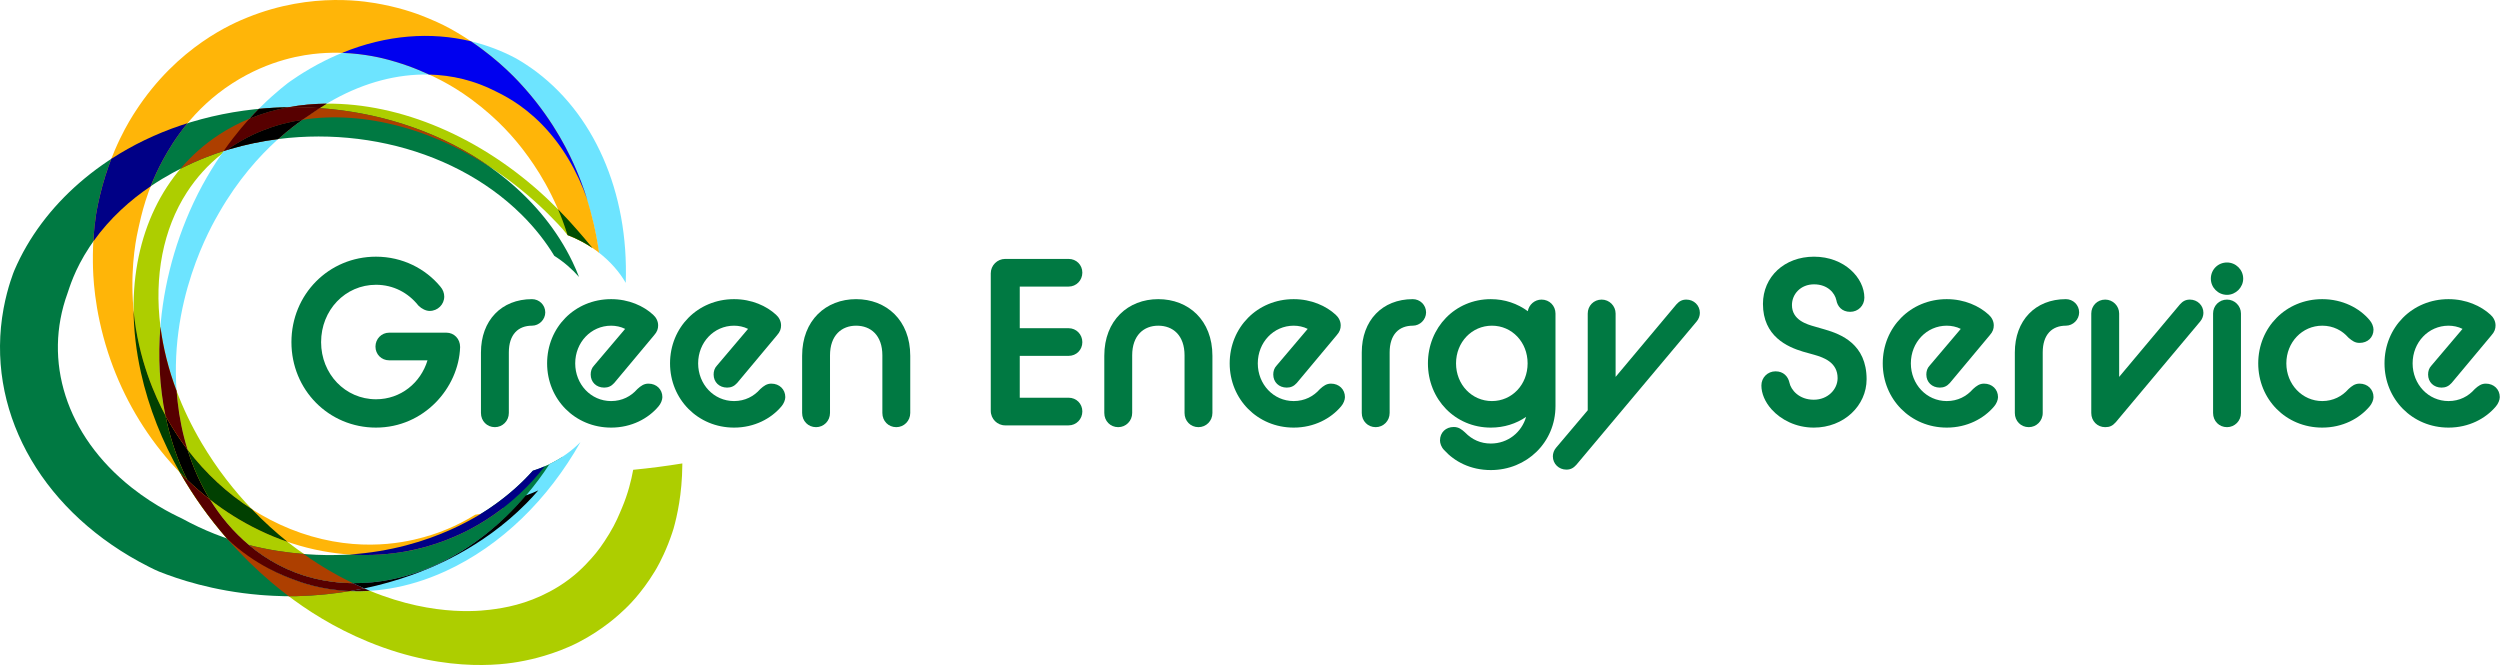 <svg clip-rule="evenodd" fill-rule="evenodd" stroke-linejoin="round" stroke-miterlimit="2" viewBox="0 0 3171 844" xmlns="http://www.w3.org/2000/svg"><path d="m865.477 587.817c-.004.857-.009 1.473-.011 1.723-.305 37.468-6.74 65.251-11.124 80.926-.023.082-2.578 8.654-6.85 19.446-7.706 19.47-15.111 31.74-16.69 34.356-17.885 29.633-36.086 46.3-38.172 48.302-6.988 6.708-27.589 25.98-58.765 42.048-30.842 15.897-62.534 22.23-68.188 23.36-16.455 3.288-94.189 19.081-198.992-24.133-42.828-17.66-77.352-39.778-104.298-60.516-6.614-5.09-12.772-10.097-18.483-14.935-2.332-1.974-4.654-3.977-6.965-6.008-41.222-36.213-79.19-81.318-108.563-132.83-22.28-39.072-39.616-81.83-49.677-127.189-5.97-26.916-9.034-53.289-9.294-78.705-.971-94.659 36.941-176.051 108.39-222.844 12.287-8.047 25.234-14.824 38.715-20.364 30.401-12.494 63.521-18.696 97.93-18.981 93.09-.773 195.611 41.758 279.244 120.175 4.741 4.446 9.422 9.007 14.037 13.682l.042.043c4.132 4.187 8.211 8.465 12.233 12.833 1.691 1.836 1.678 1.841 3.594 3.946 2.535 2.787 13.277 14.559 27.843 32.335-5.82-3.813-16.775-10.767-31.603-16.35-.323-.379-4.721-5.937-5.911-7.26-3.205-3.563-9.152-10.086-17.61-18.501-31.049-30.892-96.284-86.965-188.124-111.885-43.986-11.936-86.245-14.513-124.628-8.56-38.977 6.045-73.956 20.886-102.685 43.656-16.99 13.466-31.794 29.705-43.946 48.538-30.038 46.551-41.513 106.32-33.45 170.098 3.383 26.763 10.207 54.231 20.543 81.726 8.314 22.117 18.901 44.252 31.799 66.049 19.673 33.246 41.707 60.933 63.494 83.709 15.598 16.304 31.069 30.092 45.458 41.601 16.402 13.119 38.501 27.586 50.672 35.135 9.352 5.545 16.435 9.243 20.369 11.311 3.931 2.067 7.828 4.035 11.686 5.908 4.878 2.369 9.696 4.586 14.448 6.66 2.457 1.072 4.895 2.106 7.316 3.103 84.374 34.755 146.685 24.743 158.774 23.08 22.156-3.049 50.492-10.078 80.246-28.47 20.299-12.547 32.989-25.877 42.054-36.007 7.744-8.655 13.973-17.092 22.442-30.99 8.355-13.71 12.465-24.184 16.052-32.636 7.699-18.141 11.886-35.158 14.288-48.51 21.414-2.088 42.244-4.798 62.36-8.075z" fill="#adce00"/><path d="m713.733 579.308c-11.504 19.292-26.531 39.327-46.164 59.178-57.25 57.886-122.871 82.771-144.734 90.648-45.945 16.554-95.627 25.79-146.747 27.06-21.135.525-42.869-1.3-46.585-1.612-59.766-5.016-104.242-20.281-127.622-29.536-5.955-2.357-19.077-9.175-25.966-12.961-127.159-69.868-194.682-194.484-171.354-320.849 5.076-27.5 13.27-47.401 13.555-48.067 36.046-84.32 114.594-151.599 211.313-184.157 137.437-46.263 301.71-22.598 412.776 68.444 36.299 29.754 65.063 65.351 83.929 104.649 3.146 6.552 5.903 12.974 8.32 19.23-8.649-9.938-19.214-19.088-31.418-26.872-10.414-17.172-23.966-34.908-41.603-52.351-91.277-90.279-240.092-121.006-369.479-83.026-15.704 4.609-118.927 34.281-178.339 124.078-19.485 29.45-25.819 52.905-28.012 58.94-30.924 85.113-2.657 179.722 81.313 246.276 31.938 25.314 61.587 38.016 64.007 39.344 56.097 30.776 109.482 41.584 157.754 45.216 136.831 10.295 224.65-52.751 238.763-62.768 18.029-12.798 34.308-27.267 48.479-43.139 3.861-1.21 7.722-2.588 11.571-4.136 9.438-3.795 18.222-8.383 26.243-13.589z" fill="#007942"/><path d="m736.234 560.763c-40.673 72.215-100.389 131.376-171.154 163.761-100.575 46.027-176.554 16.663-192.85 10.542-16.239-6.099-94.45-34.497-140.301-138.206-44.714-101.14-38.386-228.729 13.533-339.657 29.013-61.99 67.58-102.933 70.874-106.558 20.62-22.699 38.853-37.564 48.574-45.143.225-.176 20.038-14.968 46.362-28.152 85.901-43.022 172.385-40.541 242.204-3.853.032.017 9.087 4.911 20.282 12.765 79.151 55.527 123.949 157.177 119.937 272.533-7.979-13.897-19.817-27.334-34.24-38.529-8.377-65.47-33.681-122.586-72.027-162.387-25.852-26.833-50.2-37.708-58.801-42.102-71.258-36.404-157.431-25.504-233.77 28.475-9.111 6.443-68.882 41.923-116.7 125.12-9.337 16.245-66.814 113.417-52.936 239.763 6.538 59.524 28.167 113.483 62.645 154.365 35.101 41.621 73.088 57.291 87.602 62.977 14.406 5.238 88.373 33.427 184.228-13.349 54.494-26.591 101.987-70.424 137.287-124.461 15.303-7.463 28.57-17.058 39.251-27.904z" fill="#6de4ff"/><path d="m638.186 644.231c-38.326 29.69-73.301 41.525-87.15 46.037-16.89 5.395-109.87 36.558-222.688-17.995-91.342-44.168-159.965-128.425-191.282-225.008-18.085-55.776-19.019-99.301-19.233-113.942-.415-28.279 2.388-49.97 3.784-59.894.018-.127 1.718-11.064 5.009-24.931 14.128-59.526 38.741-97.336 45.106-107.163 53.712-82.928 124.194-111.942 142.282-119.25 82.881-33.484 153.447-19.878 171.036-16.429 28.756 5.639 48.138 13.355 58.543 17.68 15.972 6.639 25.188 11.733 27.303 12.902 53.981 29.839 86.083 66.124 94.896 76.102 38.827 43.96 57.685 85.206 64.849 102.391 5.281 12.67 21.772 51.663 29.192 105.828-6.572-5.105-13.752-9.798-21.48-13.958-6.108-3.288-12.304-6.106-18.523-8.464-16.063-51.39-40.401-87.176-55.247-106.705-10.816-14.229-31.722-39.672-66.641-65.415-28.321-20.879-51.689-30.563-62.526-35.331-.164-.072-17.338-8.08-43.413-15.041-7.105-1.897-43.12-11.621-86.991-7.916-19.34 1.634-62.712 7.401-110.123 37.837-50.999 32.74-76.749 76.467-87.673 96.301-21.45 38.942-28.306 72.97-31.22 85.647-2.458 10.694-10.273 45.398-7.507 93.99 4.988 87.642 43.395 149.649 49.644 159.934 41.586 68.443 105.605 118.126 176.62 138.735 74.453 21.606 132.169 4.679 152.481-1.695 7.99-2.646 29.562-9.605 55.596-25.652 11.604-1.336 23.52-4.168 35.356-8.595z" fill="#ffb508"/><path d="m228.855 214.083c13.971-16.521 30.316-31.068 48.94-43.265 12.287-8.047 25.234-14.824 38.715-20.364 15.814-6.499 32.364-11.295 49.448-14.442 13.151-.189 26.314.181 39.43 1.106-3.529 2.288-7.04 4.666-10.531 7.134-1.851 1.309-5.793 3.816-11.3 7.679-35.876 5.564-68.365 18.58-95.71 38.372-1.236.374-2.644.806-4.21 1.302-11.482 3.635-31.495 10.659-54.782 22.478z" fill="#ad3f00"/><path d="m316.51 150.454c4.018-4.418 7.945-8.538 11.736-12.365 12.526-1.205 25.114-1.897 37.712-2.077-17.084 3.147-33.634 7.943-49.448 14.442zm49.448-14.442c15.759-2.903 31.972-4.402 48.482-4.539-3.029 1.816-6.047 3.698-9.052 5.645-13.116-.925-26.279-1.295-39.43-1.106zm39.43 1.106c78.973 5.572 156.254 31.294 219.182 76.763-31.587-20.883-70.694-40.992-116.385-53.39-43.986-11.936-86.245-14.513-124.628-8.56 5.507-3.863 9.449-6.37 11.3-7.679 3.491-2.468 7.002-4.846 10.531-7.134zm-21.831 14.813c-7.675 5.382-18.39 13.395-30.725 24.463-20.566 2.623-40.952 6.843-60.878 12.692-1.015.298-2.396.7-4.107 1.217 27.345-19.792 59.834-32.808 95.71-38.372z" fill="#ad3f00"/><path d="m433.929 67.05c56.468-23.087 112.532-26.926 163.287-14.731 38.183 25.651 61.305 51.789 68.576 60.021 38.827 43.96 57.5 85.289 64.849 102.391 2.787 6.487 8.566 20.059 14.52 39.166-13.048-37.597-32.716-70.442-57.733-96.018-26.023-26.606-50.2-37.708-58.801-42.102-26.499-13.538-55.061-20.534-84.413-21.206-3.476-1.572-6.435-2.845-8.798-3.885-.164-.072-17.338-8.08-43.413-15.041-5.462-1.459-28.008-7.542-58.074-8.595z" fill="#0000ef"/><path d="m228.376 599.556c-22.28-39.072-39.616-81.83-49.677-127.189-5.97-26.916-9.034-53.289-9.294-78.705 5.817 62.115 27.771 109.948 40.431 133.383-7.416-36.285-9.472-74.399-6.36-112.822 3.383 26.763 10.207 54.231 20.543 81.726.316 4.358.715 8.754 1.202 13.186 2.332 21.234 6.585 41.76 12.656 61.237 23.044 30.199 50.763 55.694 81.435 75.335 15.598 16.304 31.069 30.092 45.458 41.601-11.851-4.074-24.016-9.036-36.422-15.035-22.058-10.666-42.792-23.67-61.995-38.622 6.488 10.568 13.668 20.547 21.513 29.849 9.252 10.971 18.704 20.138 27.875 27.795-7.843-2.01-15.773-4.317-23.784-6.962-19.055-18.374-38.434-42.981-54.588-75.816-3.047-2.935-6.046-5.922-8.993-8.961z" fill="#ffb508"/><path d="m237.369 608.517c-1.858-3.776-3.673-7.661-5.44-11.657-9.794-22.154-17.139-45.577-22.093-69.815 3.887 7.195 6.898 12.09 8.297 14.393 6.113 10.061 12.711 19.717 19.744 28.934 7.076 22.698 16.622 43.971 28.476 63.279-10.094-7.859-19.765-16.256-28.984-25.134z"/><path d="m209.836 527.045c-7.416-36.285-9.472-74.399-6.36-112.822 3.383 26.763 10.207 54.231 20.543 81.726.316 4.358.715 8.754 1.202 13.186 2.332 21.234 6.585 41.76 12.656 61.237-7.033-9.217-13.631-18.873-19.744-28.934-1.399-2.303-4.41-7.198-8.297-14.393z" fill="#570000"/><path d="m228.376 599.556c-22.28-39.072-39.616-81.83-49.677-127.189-5.97-26.916-9.034-53.289-9.294-78.705 5.817 62.115 27.771 109.948 40.431 133.383 4.954 24.238 12.299 47.661 22.093 69.815 1.767 3.996 3.582 7.881 5.44 11.657-3.047-2.935-6.046-5.922-8.993-8.961z" fill="#014001"/><path d="m237.877 570.372c23.044 30.199 50.763 55.694 81.435 75.335 15.598 16.304 31.069 30.092 45.458 41.601-11.851-4.074-24.016-9.036-36.422-15.035-22.058-10.666-42.792-23.67-61.995-38.622-11.854-19.308-21.4-40.581-28.476-63.279z" fill="#014001"/><path d="m287.69 682.895c-22-25.255-42.128-53.2-59.314-83.339 2.947 3.039 5.946 6.026 8.993 8.961 16.154 32.835 35.533 57.442 54.588 75.816-1.42-.469-2.842-.948-4.267-1.438z" fill="#adce00"/><path d="m719.83 298.137c-.189-.582-.418-1.32-.635-2.009-3.606-11.434-7.226-20.927-11.45-30.799 4.146 4.201 8.239 8.493 12.275 12.876 1.691 1.837 1.678 1.841 3.593 3.946 2.538 2.789 13.293 14.576 27.874 32.372-4.178-2.81-8.56-5.459-13.134-7.922-5.873-3.161-12.544-6.162-18.523-8.464z" fill="#004d00"/><path d="m366.265 756.283c-8.101-6.106-15.548-12.118-22.361-17.889-19.58-16.583-38.504-35.169-56.214-55.499 1.425.49 2.847.969 4.267 1.438 35.617 34.344 70.102 46.913 80.273 50.733 8.687 3.262 34.331 13.129 71.618 14.662-22.158 3.721-44.814 5.896-67.76 6.466-3.283.081-6.581.106-9.823.089z" fill="#ad3f00"/><path d="m287.69 682.895c-22-25.255-42.128-53.2-59.314-83.339 2.947 3.039 5.946 6.026 8.993 8.961.505.487 1.012.972 1.52 1.456.606.435 1.209.868 1.489 1.409 8.308 7.824 16.973 15.261 25.975 22.269 6.488 10.568 13.668 20.547 21.513 29.849 9.252 10.971 18.704 20.138 27.875 27.795 25.621 21.393 49.039 30.994 59.727 35.182 7.957 2.893 34.082 12.787 72.029 13.185 4.878 2.369 9.696 4.586 14.448 6.66-5.992 1.25-12.025 2.386-18.097 3.406-37.287-1.533-62.932-11.399-71.618-14.662-10.141-3.808-48.689-17.743-84.217-51.86-.107-.101-.215-.205-.323-.311z" fill="#570000"/><path d="m315.741 691.295c24.017 6.158 47.211 9.54 69.352 11.363 24.281 17.295 43.221 27.154 50.718 31.096 3.931 2.067 7.828 4.035 11.686 5.908-37.947-.398-64.072-10.292-72.029-13.185-10.688-4.188-34.106-13.789-59.727-35.182z" fill="#ad3f00"/><path d="m118.385 306.211c.827-14.941 2.326-26.34 3.232-32.782.018-.127 1.718-11.064 5.009-24.931 4.183-17.625 9.285-33.346 14.561-47 26.901-17.466 56.599-31.834 88.242-42.486 2.816-.947 5.642-1.865 8.479-2.754-15.255 18.405-24.992 35.26-30.692 45.609-6.666 12.102-11.922 23.729-16.089 34.388-25.457 17.24-51.498 40.08-72.742 69.956z" fill="#000086"/><path d="m283.637 191.605c16.949-24.134 30.784-38.853 32.699-40.96.058-.064.116-.128.174-.191 15.814-6.499 32.364-11.295 49.448-14.442 13.151-.189 26.314.181 39.43 1.106-3.529 2.288-7.04 4.666-10.531 7.134-1.851 1.309-5.793 3.816-11.3 7.679-35.876 5.564-68.365 18.58-95.71 38.372-1.236.374-2.644.806-4.21 1.302z" fill="#570000"/><path d="m316.51 150.454c4.018-4.418 7.945-8.538 11.736-12.365 12.526-1.205 25.114-1.897 37.712-2.077-17.084 3.147-33.634 7.943-49.448 14.442zm67.047 1.477c-7.675 5.382-18.39 13.395-30.725 24.463-20.566 2.623-40.952 6.843-60.878 12.692-1.015.298-2.396.7-4.107 1.217 27.345-19.792 59.834-32.808 95.71-38.372z"/><path d="m365.958 136.012c15.759-2.903 31.972-4.402 48.482-4.539-3.029 1.816-6.047 3.698-9.052 5.645-13.116-.925-26.279-1.295-39.43-1.106z" fill="#400000"/><path d="m691.082 591.395c-9.621 12.311-20.159 23.905-31.59 34.642-46.099 43.298-92.068 58.892-108.456 64.231-10.609 3.389-51.241 16.945-107.953 13.037 105.522-6.65 172.216-54.515 184.357-63.133 17.987-12.768 34.232-27.2 48.38-43.028 3.65-1.162 7.301-2.473 10.94-3.936 1.457-.586 2.897-1.191 4.322-1.813z" fill="#000086"/><path d="m682.835 621.981c-4.751 5.502-9.832 11.011-15.266 16.505-57.25 57.886-122.871 82.771-144.734 90.648-19.672 7.088-40.028 12.834-60.89 17.188-4.752-2.074-9.57-4.291-14.448-6.66 30.759.323 69.286-5.593 112.199-26.534 40.374-19.701 76.698-48.887 107.117-84.67 2.615-.893 5.228-1.864 7.835-2.912 2.787-1.121 5.517-2.311 8.187-3.565z"/><path d="m469.261 749.425c-8.967.577-17.455.63-25.413.303 6.072-1.02 12.105-2.156 18.097-3.406 2.457 1.072 4.895 2.106 7.316 3.103z" fill="#400000"/><g fill="#007942"><path d="m476.915 542.372c-59.94 0-107.264-47.856-107.264-108.398s47.324-108.398 107.264-108.398c33.734 0 62.946 15.367 81.63 37.922 3.34 3.793 4.939 8.442 4.939 12.645 0 9.952-8.147 18.249-18.532 18.249-4.521 0-10.014-2.568-14.124-6.677-.165-.166-.321-.34-.467-.523-12.456-15.57-31.13-25.968-53.446-25.968-39.046 0-69.632 32.142-69.632 72.75 0 40.341 30.592 72.467 69.632 72.467 31.328 0 56.659-20.762 65.335-49.399h-48.61c-9.814 0-17.398-7.584-17.398-17.398 0-9.769 7.63-17.682 17.398-17.682h72.573c9.678 0 17.399 7.691 17.399 18.249 0 .074-.002.148-.004.222-1.809 51.555-45.793 101.939-106.693 101.939z"/><path d="m610.048 523.84v-76.825c0-40.446 25.863-67.576 64.741-67.576 9.098 0 16.831 7.278 16.831 16.831 0 9.098-7.733 16.832-16.831 16.832-8.574 0-15.931 2.69-21.087 8.222-5.382 5.776-8.29 14.442-8.29 25.691v76.825c0 10.121-8.001 17.965-17.682 17.965-10.122 0-17.682-7.844-17.682-17.965z"/><path d="m775.143 542.372c-45.812 0-81.183-35.962-81.183-81.467s35.063-81.466 81.183-81.466c22.514 0 41.298 8.711 53.287 19.772 3.892 3.472 6.351 8.303 6.351 13.502 0 4.202-1.086 8.058-5.241 12.667l-50.38 60.287c-.042.049-.084.098-.127.147-3.614 4.066-7.708 5.814-12.678 5.814-10.005 0-17.115-6.997-17.115-16.548 0-4.108 1.1-8.14 4.202-11.361 0 0 39.481-46.566 39.481-46.566-5.478-2.799-11.903-4.051-17.78-4.051-25.458 0-45.536 21.098-45.536 47.803 0 26.457 19.829 47.804 45.536 47.804 14.125 0 25.274-6.199 32.956-14.872.152-.171.313-.334.482-.488 4.42-4.018 8.279-6.752 13.905-6.752 10.258 0 17.682 7.302 17.682 17.115 0 3.458-1.913 8.309-4.904 11.752-12.961 15.419-34.211 26.908-60.121 26.908z"/><path d="m931.061 542.372c-45.812 0-81.183-35.962-81.183-81.467s35.063-81.466 81.183-81.466c22.514 0 41.298 8.711 53.287 19.772 3.892 3.472 6.351 8.303 6.351 13.502 0 4.202-1.086 8.058-5.241 12.667l-50.38 60.287c-.042.049-.084.098-.127.147-3.614 4.066-7.708 5.814-12.678 5.814-10.005 0-17.115-6.997-17.115-16.548 0-4.108 1.1-8.14 4.202-11.361 0 0 39.48-46.566 39.481-46.566-5.478-2.799-11.904-4.051-17.78-4.051-25.458 0-45.536 21.098-45.536 47.803 0 26.457 19.829 47.804 45.536 47.804 14.125 0 25.274-6.199 32.956-14.872.152-.171.313-.334.482-.488 4.42-4.018 8.279-6.752 13.905-6.752 10.258 0 17.681 7.302 17.681 17.115 0 3.458-1.912 8.309-4.903 11.752-12.961 15.419-34.211 26.908-60.121 26.908z"/><path d="m1017.42 523.84v-72.573c0-45.19 30.4-71.828 68.43-71.828 38.32 0 68.71 26.646 68.71 71.828v72.573c0 10.121-8 17.965-17.69 17.965-10.12 0-17.68-7.844-17.68-17.965v-73.14c0-12.479-3.58-22.034-9.76-28.395-5.99-6.168-14.33-9.203-23.58-9.203-9.12 0-17.38 3.037-23.33 9.192-6.15 6.364-9.74 15.922-9.74 28.406v73.14c0 10.121-8 17.965-17.68 17.965-10.12 0-17.68-7.844-17.68-17.965z"/><path d="m1256.68 521.005v-174.345c0-9.993 8.26-18.249 18.25-18.249h80.51c9.82 0 17.4 7.584 17.4 17.399 0 9.768-7.63 17.681-17.4 17.681h-61.98v52.801h61.98c9.77 0 17.4 7.913 17.4 17.682 0 9.815-7.58 17.398-17.4 17.398h-61.98v53.085h61.98c9.82 0 17.4 7.584 17.4 17.398 0 9.769-7.63 17.682-17.4 17.682h-80.51c-9.95 0-18.25-8.147-18.25-18.532z"/><path d="m1400.69 523.84v-72.573c0-45.19 30.41-71.828 68.43-71.828 38.33 0 68.71 26.646 68.71 71.828v72.573c0 10.121-8 17.965-17.68 17.965-10.12 0-17.68-7.844-17.68-17.965v-73.14c0-12.479-3.59-22.034-9.76-28.395-5.99-6.168-14.34-9.203-23.59-9.203-9.11 0-17.38 3.037-23.33 9.192-6.15 6.364-9.73 15.922-9.73 28.406v73.14c0 10.121-8 17.965-17.68 17.965-10.13 0-17.69-7.844-17.69-17.965z"/><path d="m1640.91 542.372c-45.81 0-81.18-35.962-81.18-81.467s35.06-81.466 81.18-81.466c22.52 0 41.3 8.711 53.29 19.772 3.89 3.472 6.35 8.303 6.35 13.502 0 4.202-1.08 8.058-5.24 12.667l-50.38 60.287c-.04.049-.08.098-.13.147-3.61 4.066-7.7 5.814-12.68 5.814-10 0-17.11-6.997-17.11-16.548 0-4.108 1.1-8.14 4.2-11.361 0 0 39.48-46.566 39.48-46.566-5.47-2.799-11.9-4.051-17.78-4.051-25.46 0-45.53 21.098-45.53 47.803 0 26.457 19.83 47.804 45.53 47.804 14.13 0 25.28-6.199 32.96-14.872.15-.171.31-.334.48-.488 4.42-4.018 8.28-6.752 13.91-6.752 10.25 0 17.68 7.302 17.68 17.115 0 3.458-1.91 8.309-4.91 11.752-12.96 15.419-34.21 26.908-60.12 26.908z"/><path d="m1727.27 523.84v-76.825c0-40.446 25.86-67.576 64.74-67.576 9.1 0 16.83 7.278 16.83 16.831 0 9.098-7.73 16.832-16.83 16.832-8.57 0-15.93 2.69-21.09 8.222-5.38 5.776-8.29 14.442-8.29 25.691v76.825c0 10.121-8 17.965-17.68 17.965-10.12 0-17.68-7.844-17.68-17.965z"/><path d="m1937.87 394.711c1.43-8.321 8.72-14.705 17.43-14.705 10.17 0 17.68 7.957 17.68 17.682v117.363c0 46.107-36.54 81.183-82.03 81.183-25.82 0-46.08-10.793-59.32-25.511-3.5-3.572-5.14-8.474-5.14-12.015 0-10.308 7.54-17.114 17.4-17.114 6.38 0 10.18 3.144 14.17 6.731.1.093.2.19.3.291 8.96 9.207 19.9 13.956 32.59 13.956 21.84 0 39.15-14.376 44.75-33.808-12.63 8.667-27.87 13.608-44.75 13.608-45.23 0-79.77-35.928-79.77-81.467 0-45.538 34.54-81.466 79.77-81.466 17.86 0 33.88 5.706 46.92 15.272zm-45.5 113.998c25.45 0 45.25-20.857 45.25-47.804 0-26.946-19.8-47.803-45.25-47.803-25.46 0-45.54 20.848-45.54 47.803 0 26.956 20.08 47.804 45.54 47.804z"/><path d="m1973.71 567.927 40.17-47.542v-122.697c0-9.725 7.51-17.682 17.68-17.682 9.72 0 17.68 7.957 17.68 17.682v80.364l76.96-91.809c.04-.047.08-.094.12-.14 3.6-4.044 7.29-6.097 12.68-6.097 9.51 0 17.12 7.327 17.12 16.831 0 3.631-1.34 7.72-4.06 10.902l-152.5 181.695c-.03.046-.07.091-.11.136-3.6 4.044-7.29 6.097-12.68 6.097-9.51 0-17.12-7.326-17.12-16.831 0-3.633 1.34-7.726 4.06-10.909z"/><path d="m2300.59 542.372c-22.59 0-41.79-10.029-53.55-23.177-8.29-9.263-12.89-20.099-12.89-30.224 0-10.078 7.88-17.966 17.96-17.966 10.06 0 15.77 6.529 17.51 13.962.02.069.04.139.05.208 1.87 9.356 12.21 21.833 30.92 21.833 17.9 0 30.23-13.214 30.23-27.392 0-19.681-16.96-26.014-29.68-29.615l-14.17-3.966c-.04-.012-.08-.023-.12-.035-19.75-5.956-50.72-19.438-50.72-60.502 0-34.395 27.19-59.922 64.74-59.922 38.79 0 63.89 27.188 63.89 51.984 0 10.078-7.88 17.965-17.96 17.965-10.5 0-16.22-6.946-17.58-14.823-1.9-8.969-10.91-20.045-28.35-20.045-17 0-27.96 12.472-27.96 26.258 0 19.061 18.85 24.484 29.1 27.343.02.005.04.01.06.016l12.75 3.685c.01.002.02.004.02.005 20.3 5.935 52.76 18.404 52.76 63.069 0 33.338-28.64 61.339-67.01 61.339z"/><path d="m2469.26 542.372c-45.81 0-81.18-35.962-81.18-81.467s35.06-81.466 81.18-81.466c22.52 0 41.3 8.711 53.29 19.772 3.89 3.472 6.35 8.303 6.35 13.502 0 4.202-1.08 8.058-5.24 12.667l-50.38 60.287c-.04.049-.08.098-.13.147-3.61 4.066-7.7 5.814-12.68 5.814-10 0-17.11-6.997-17.11-16.548 0-4.108 1.1-8.14 4.2-11.361 0 0 39.48-46.566 39.48-46.566-5.47-2.799-11.9-4.051-17.78-4.051-25.46 0-45.53 21.098-45.53 47.803 0 26.457 19.82 47.804 45.53 47.804 14.13 0 25.28-6.199 32.96-14.872.15-.171.31-.334.48-.488 4.42-4.018 8.28-6.752 13.91-6.752 10.25 0 17.68 7.302 17.68 17.115 0 3.458-1.91 8.309-4.91 11.752-12.96 15.419-34.21 26.908-60.12 26.908z"/><path d="m2555.62 523.84v-76.825c0-40.446 25.86-67.576 64.74-67.576 9.1 0 16.83 7.278 16.83 16.831 0 9.098-7.73 16.832-16.83 16.832-8.57 0-15.93 2.69-21.08 8.222-5.39 5.776-8.29 14.442-8.29 25.691v76.825c0 10.121-8.01 17.965-17.69 17.965-10.12 0-17.68-7.844-17.68-17.965z"/><path d="m2652.57 523.84v-126.152c0-9.725 7.52-17.682 17.69-17.682 9.72 0 17.68 7.957 17.68 17.682v80.364l76.96-91.809c.04-.047.08-.094.12-.14 3.59-4.044 7.28-6.097 12.68-6.097 9.5 0 17.11 7.327 17.11 16.831 0 3.63-1.34 7.719-4.05 10.901l-107.14 127.83c-.05.057-.1.113-.15.169-3.95 4.393-7.5 6.068-13.21 6.068-10.13 0-17.69-7.844-17.69-17.965z"/><path d="m2807.07 523.84v-126.152c0-9.725 7.52-17.682 17.69-17.682 9.72 0 17.68 7.957 17.68 17.682v126.152c0 10.121-8 17.965-17.68 17.965-10.13 0-17.69-7.844-17.69-17.965zm17.69-149.86c-11.49 0-20.52-9.437-20.52-20.516 0-11.49 9.03-20.517 20.52-20.517 11.08 0 20.51 9.027 20.51 20.517 0 11.079-9.43 20.516-20.51 20.516z"/><path d="m2945.52 542.372c-46.12 0-81.18-35.962-81.18-81.467s35.06-81.466 81.18-81.466c25.59 0 47.13 11.19 60.07 26.566 3 3.438 4.96 8.233 4.96 12.094 0 9.856-7.38 16.831-17.69 16.831-5.92 0-9.31-2.697-13.65-6.253-.26-.214-.51-.45-.73-.703-7.68-8.673-18.83-14.872-32.96-14.872-25.46 0-45.53 21.098-45.53 47.803 0 26.457 20.07 47.804 45.53 47.804 13.88 0 25.28-6.199 32.96-14.872.16-.179.32-.349.5-.509 4.01-3.609 7.87-6.731 13.88-6.731 10.26 0 17.69 7.302 17.69 17.115 0 3.458-1.92 8.309-4.91 11.752-12.96 15.419-34.21 26.908-60.12 26.908z"/><path d="m3105.69 542.372c-45.81 0-81.18-35.962-81.18-81.467s35.06-81.466 81.18-81.466c22.51 0 41.3 8.711 53.29 19.772 3.89 3.472 6.35 8.303 6.35 13.502 0 4.202-1.09 8.058-5.24 12.667l-50.38 60.287c-.04.049-.09.098-.13.147-3.61 4.066-7.71 5.814-12.68 5.814-10 0-17.11-6.997-17.11-16.548 0-4.108 1.1-8.14 4.2-11.361 0 0 39.48-46.566 39.48-46.566-5.48-2.799-11.9-4.051-17.78-4.051-25.46 0-45.53 21.098-45.53 47.803 0 26.457 19.82 47.804 45.53 47.804 14.13 0 25.28-6.199 32.96-14.872.15-.171.31-.334.48-.488 4.42-4.018 8.28-6.752 13.9-6.752 10.26 0 17.69 7.302 17.69 17.115 0 3.458-1.92 8.309-4.91 11.752-12.96 15.419-34.21 26.908-60.12 26.908z"/></g></svg>